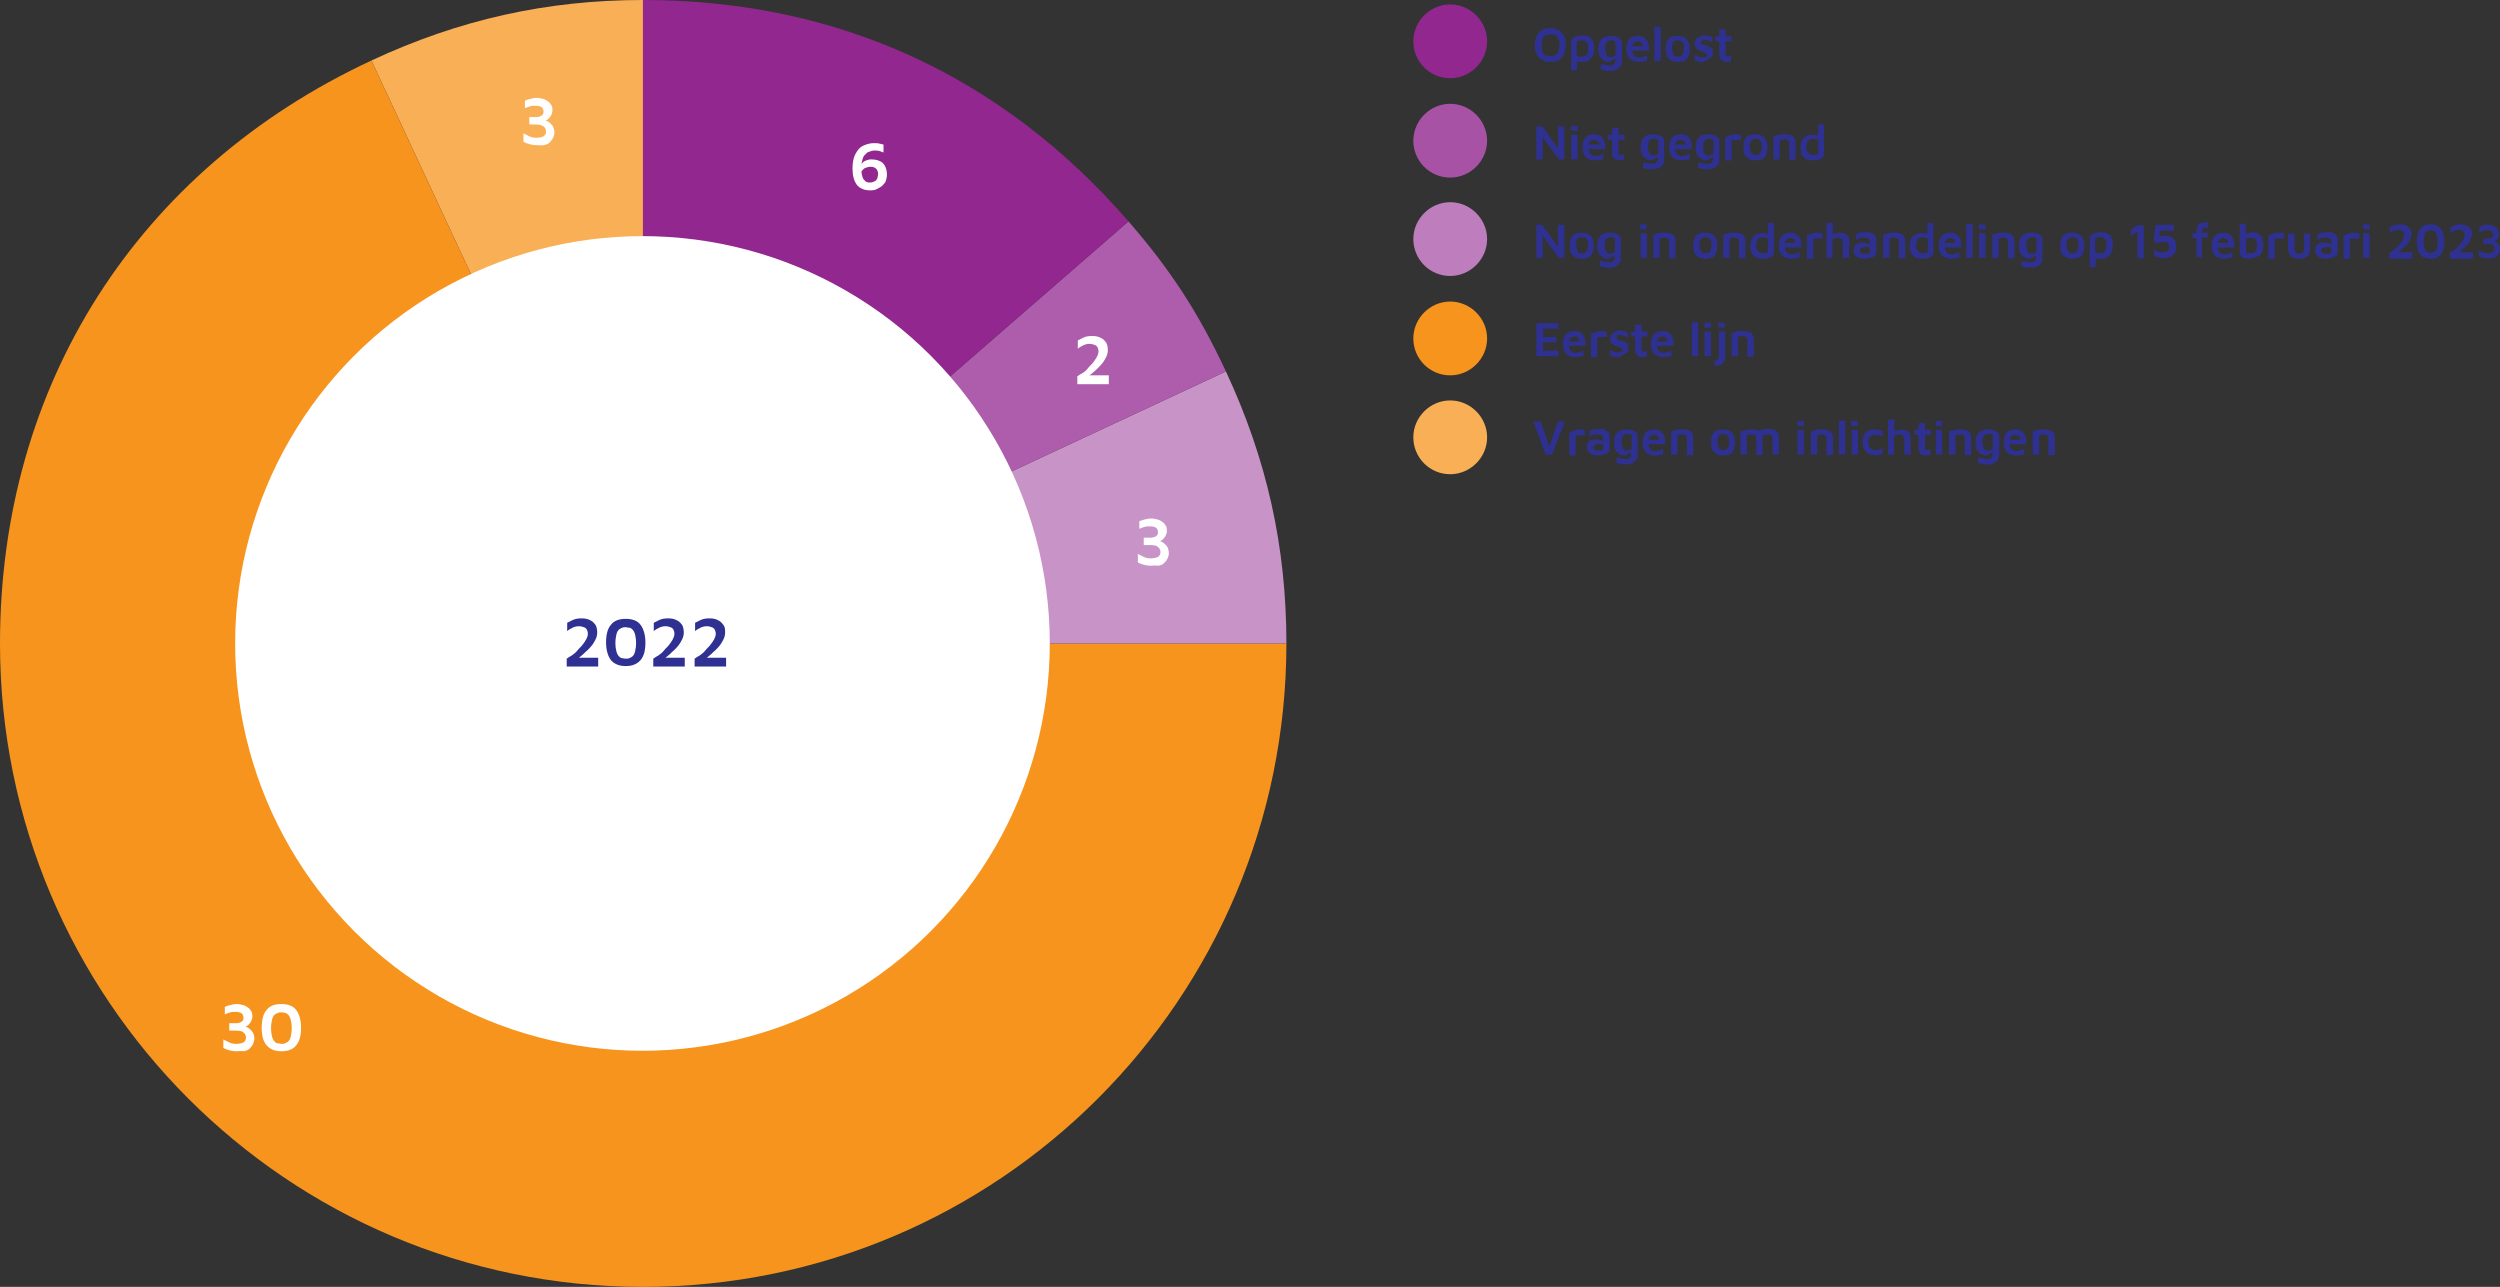 <?xml version="1.0" encoding="UTF-8"?><svg id="Calque_1" xmlns="http://www.w3.org/2000/svg" viewBox="0 0 508.2 261.6"><rect x="0" y="0" width="508.2" height="261.6" fill="#333333" stroke="none"/><defs><style>.cls-1{fill:#f9af55;}.cls-2{fill:#f7941d;}.cls-3{fill:#fff;}.cls-4{fill:#92278f;}.cls-5{fill:#a852a5;}.cls-6{fill:#be7dbc;}.cls-7{fill:#ad5dab;}.cls-8{fill:#c893c7;}.cls-9{fill:#2e3192;}</style></defs><path class="cls-1" d="m130.7,130.8L75.5,12.3C93.3,4,111.1,0,130.7,0v130.8Z"/><path class="cls-2" d="m130.7,130.8h130.8c0,72.2-58.5,130.8-130.8,130.8S0,203,0,130.8C0,78.3,27.9,34.5,75.5,12.3l55.2,118.5Z"/><path class="cls-8" d="m130.7,130.8l118.5-55.3c8.3,17.8,12.3,35.6,12.3,55.3h-130.8Z"/><path class="cls-7" d="m130.7,130.8l98.7-85.8c8.6,9.9,14.3,18.7,19.8,30.5l-118.5,55.3Z"/><path class="cls-4" d="m130.7,130.8V0c39.4,0,72.9,15.3,98.7,45l-98.7,85.8Z"/><circle class="cls-3" cx="130.6" cy="130.8" r="82.8"/><path class="cls-9" d="m115.2,135.3v-1.4c.3-.2.7-.5,1.1-.7.4-.3.8-.6,1.1-1s.7-.7,1-1.1c.3-.4.6-.8.8-1.2s.3-.7.3-1.1c0-.3-.1-.6-.2-.8-.1-.2-.3-.4-.6-.5s-.6-.2-1-.2c-.5,0-.9.1-1.3.3s-.8.4-1.1.7v-1.7c.4-.2.8-.4,1.2-.6.5-.2,1-.3,1.7-.3s1.3.1,1.8.4c.5.2.8.6,1.1,1,.2.4.3.9.3,1.5,0,.4-.1.9-.3,1.3-.2.4-.4.8-.7,1.2s-.6.7-1,1.1c-.4.3-.7.7-1.1,1-.4.3-.7.6-1,.8l-.4-.3h4.7v1.8h-6.4v-.2Z"/><path class="cls-9" d="m127.2,135.4c-1.3,0-2.3-.4-3-1.2-.6-.8-1-2-1-3.6s.3-2.8,1-3.6c.6-.8,1.6-1.2,3-1.2s2.4.4,3,1.2,1,2,1,3.6-.3,2.8-1,3.6c-.7.8-1.7,1.2-3,1.2Zm0-1.5c.2,0,.5,0,.7-.1s.5-.2.7-.4.4-.5.5-1c.1-.4.2-1,.2-1.7s-.1-1.3-.2-1.7c-.1-.4-.3-.8-.5-1s-.4-.4-.7-.4-.5-.1-.7-.1-.5,0-.7.1-.5.2-.7.4-.4.5-.5,1c-.1.4-.2,1-.2,1.7s.1,1.3.2,1.7c.1.4.3.8.5,1s.4.4.7.4c.2,0,.4.1.7.1Z"/><path class="cls-9" d="m132.8,135.3v-1.4c.3-.2.7-.5,1.1-.7.4-.3.8-.6,1.1-1s.7-.7,1-1.1c.3-.4.6-.8.8-1.2s.3-.7.3-1.1c0-.3-.1-.6-.2-.8-.1-.2-.3-.4-.6-.5s-.6-.2-1-.2c-.5,0-.9.1-1.3.3s-.8.4-1.1.7v-1.7c.4-.2.8-.4,1.2-.6.5-.2,1-.3,1.7-.3s1.3.1,1.8.4c.5.2.8.6,1.1,1,.2.4.3.9.3,1.5,0,.4-.1.9-.3,1.3-.2.4-.4.8-.7,1.2s-.6.7-1,1.1c-.4.3-.7.7-1.1,1-.4.3-.7.6-1,.8l-.4-.3h4.7v1.8h-6.4v-.2Z"/><path class="cls-9" d="m141.2,135.3v-1.4c.3-.2.7-.5,1.1-.7.4-.3.8-.6,1.1-1s.7-.7,1-1.1c.3-.4.6-.8.8-1.2s.3-.7.3-1.1c0-.3-.1-.6-.2-.8-.1-.2-.3-.4-.6-.5s-.6-.2-1-.2c-.5,0-.9.1-1.3.3-.4.2-.8.4-1.1.7v-1.7c.4-.2.8-.4,1.2-.6.5-.2,1-.3,1.7-.3s1.3.1,1.8.4c.5.2.8.6,1.1,1s.3.9.3,1.5c0,.4-.1.9-.3,1.3-.2.4-.4.8-.7,1.2s-.6.7-1,1.1c-.4.3-.7.7-1.1,1s-.7.6-1,.8l-.4-.3h4.7v1.8h-6.4v-.2Z"/><path class="cls-3" d="m176.9,38.7c-1.2,0-2.1-.4-2.7-1.1-.6-.8-.9-1.9-.9-3.3,0-.9.1-1.7.3-2.3s.5-1.1.8-1.5.7-.7,1.1-.9.8-.3,1.2-.4c.4-.1.7-.1,1-.1.4,0,.8,0,1.1.1s.6.1.8.2v1.6c-.3-.1-.5-.2-.8-.3s-.6-.1-.9-.1-.5,0-.8.1-.5.2-.8.3c-.2.2-.4.4-.6.6s-.3.6-.4.9c-.1.4-.2.8-.2,1.3,0,.7,0,1.3.1,1.7s.2.8.4,1,.3.4.6.5c.2.1.4.1.7.1s.6-.1.8-.2.4-.2.5-.4.2-.3.2-.5.1-.4.1-.5c0-.5-.1-.9-.4-1.2-.3-.3-.7-.4-1.2-.4-.3,0-.6.1-.9.2s-.5.3-.6.4c-.2.2-.3.4-.4.6l-.4-1c.1-.1.1-.3.3-.5s.3-.4.5-.6c.2-.2.5-.3.7-.4.3-.1.6-.2,1-.2,1.1,0,1.9.3,2.4.8s.8,1.3.8,2.3c0,.4-.1.8-.2,1.2-.1.4-.4.7-.7,1s-.7.5-1.1.7c-.3.2-.8.3-1.4.3Z"/><path class="cls-3" d="m233.9,115c-.5,0-1-.1-1.4-.2s-.9-.3-1.2-.5v-1.7l1.2.6c.4.2.9.3,1.4.3.6,0,1.1-.1,1.5-.3.3-.2.5-.5.5-1,0-.4-.2-.8-.5-1-.3-.3-.8-.4-1.6-.4h-1.3v-1.5h1.3c.5,0,.9-.1,1.2-.3s.4-.5.4-.8-.1-.5-.2-.7c-.1-.2-.3-.3-.6-.4s-.6-.1-.9-.1-.7,0-1,.1-.7.2-1.1.4v-1.5c.3-.2.7-.3,1.1-.4.4-.1.8-.2,1.3-.2s.9.1,1.3.2c.4.1.7.3,1,.5s.5.5.7.8.2.7.2,1.1c0,.3-.1.5-.2.8-.1.2-.2.4-.4.6-.1.2-.3.3-.4.4s-.3.1-.4.2c.1,0,.3.1.5.2s.4.3.6.5c.2.2.4.4.5.7.1.3.2.6.2,1s-.1.8-.3,1.2-.4.6-.7.9-.7.4-1.1.5c-.6-.1-1,0-1.6,0Z"/><path class="cls-3" d="m219,77.9v-1.4c.3-.2.7-.5,1.1-.7s.8-.6,1.1-1,.7-.7,1-1.1.6-.8.8-1.2.3-.7.3-1.1c0-.3-.1-.6-.2-.8-.1-.2-.3-.4-.6-.5s-.6-.2-1-.2c-.5,0-.9.1-1.3.3s-.8.4-1.1.7v-1.7l1.2-.6c.4-.2,1-.3,1.7-.3s1.3.1,1.8.4c.5.2.8.6,1.1,1,.2.4.3.9.3,1.5,0,.4-.1.9-.3,1.3s-.4.8-.7,1.2c-.3.4-.6.7-1,1.1s-.7.7-1.1,1c-.4.3-.7.6-1,.8l-.4-.3h4.7v1.8h-6.4v-.2Z"/><path class="cls-3" d="m48,213.7c-.5,0-1-.1-1.4-.2-.4-.1-.9-.3-1.2-.5v-1.7c.4.2.8.4,1.2.6.4.2.9.3,1.4.3.6,0,1.1-.1,1.5-.3.3-.2.5-.5.5-1,0-.4-.2-.8-.5-1-.3-.3-.8-.4-1.6-.4h-1.3v-1.5h1.3c.5,0,.9-.1,1.2-.3s.4-.5.4-.8-.1-.5-.2-.7-.3-.3-.6-.4-.6-.1-.9-.1-.7,0-1,.1-.7.2-1.1.4v-1.5c.3-.2.7-.3,1.1-.4.4-.1.8-.2,1.3-.2s.9.1,1.3.2c.4.1.7.3,1,.5s.5.5.7.8.2.7.2,1.1c0,.3-.1.5-.2.8-.1.2-.2.4-.4.6-.1.2-.3.3-.4.4s-.3.1-.4.2c.1,0,.3.1.5.2.2.1.4.3.6.5s.4.4.5.7.2.6.2,1-.1.8-.3,1.2-.4.6-.7.9-.7.4-1.1.5c-.6-.1-1,0-1.6,0Z"/><path class="cls-3" d="m57.2,213.7c-1.3,0-2.3-.4-3-1.2s-1-2-1-3.6.3-2.8,1-3.6c.6-.8,1.6-1.2,3-1.2s2.4.4,3,1.2,1,2,1,3.6-.3,2.8-1,3.6c-.6.8-1.6,1.2-3,1.2Zm0-1.5c.2,0,.5,0,.7-.1s.5-.2.7-.4.4-.5.5-1c.1-.4.2-1,.2-1.7s-.1-1.3-.2-1.7-.3-.8-.5-1-.4-.4-.7-.4c-.2-.1-.5-.1-.7-.1s-.5,0-.7.1-.5.2-.7.4-.4.5-.5,1c-.1.4-.2,1-.2,1.7s.1,1.3.2,1.7.3.8.5,1,.4.4.7.4c.2,0,.5.1.7.1Z"/><path class="cls-3" d="m109,29.5c-.5,0-1-.1-1.4-.2-.4-.1-.9-.3-1.2-.5v-1.7c.4.2.8.4,1.2.6s.9.3,1.4.3c.6,0,1.1-.1,1.5-.3.3-.2.5-.5.5-1,0-.4-.2-.8-.5-1s-.8-.4-1.6-.4h-1.3v-1.5h1.3c.5,0,.9-.1,1.2-.3s.4-.5.4-.8-.1-.5-.2-.7c-.1-.2-.3-.3-.6-.4s-.6-.1-.9-.1-.7,0-1,.1-.7.2-1.1.4v-1.5c.3-.2.7-.3,1.1-.4s.8-.2,1.3-.2.9.1,1.3.2.7.3,1,.5.5.5.7.8.2.7.2,1.1c0,.3-.1.5-.2.8-.1.2-.2.4-.4.6-.1.2-.3.3-.4.4s-.3.1-.4.2c.1,0,.3.1.5.2s.4.3.6.5c.2.2.4.4.5.7.1.3.2.6.2,1s-.1.8-.3,1.2c-.2.3-.4.6-.7.9s-.7.4-1.1.5-1.1,0-1.6,0Z"/><path class="cls-9" d="m315.2,12.6c-.7,0-1.2-.1-1.7-.4-.5-.2-.8-.6-1.1-1.1-.3-.5-.4-1.2-.4-1.9,0-1.1.3-2,.8-2.6.6-.6,1.3-.9,2.3-.9.7,0,1.2.1,1.7.4.5.3.8.6,1.1,1.1.3.5.4,1.2.4,1.9,0,1.1-.3,2-.8,2.6-.5.6-1.3.9-2.3.9Zm0-1.2c.4,0,.7-.1,1-.2.3-.2.5-.4.6-.7s.2-.8.2-1.3-.1-1-.2-1.3-.3-.6-.6-.7c-.3-.2-.6-.2-1-.2s-.7.1-1,.2-.5.4-.6.7-.2.8-.2,1.3.1,1,.2,1.4c.1.3.3.6.6.7.3,0,.6.1,1,.1Z"/><path class="cls-9" d="m321.9,12.6h-.5c-.2,0-.4-.1-.6-.1-.2-.1-.4-.2-.5-.3l.3-.4v2.5h-1.2v-5.9c0-.2.1-.4.2-.5s.3-.3.5-.4.5-.2.7-.2c.3,0,.6-.1.8-.1.5,0,.9.1,1.3.2.4.2.7.5.9.9s.3.9.3,1.6c0,.5-.1,1-.3,1.4-.2.4-.4.7-.8.9-.2.3-.6.4-1.1.4Zm-.3-1.1c.3,0,.5-.1.7-.2s.3-.3.4-.5.1-.5.1-.9c0-.3,0-.6-.1-.9-.1-.2-.2-.4-.4-.6-.2-.1-.4-.2-.8-.2-.3,0-.6,0-.7.1-.2.1-.3.2-.3.3v2.7c.1.1.3.1.5.2h.6Z"/><path class="cls-9" d="m327.2,12.6c-.5,0-.9-.1-1.2-.3-.3-.2-.6-.5-.8-.8-.2-.4-.3-.8-.3-1.4s.1-1,.2-1.4.3-.6.6-.9c.2-.2.5-.3.9-.4.3-.1.7-.1,1.1-.1s.7.1,1,.2c.3.1.5.2.7.4s.3.4.3.7v3.9c0,.3,0,.6-.2.8-.1.2-.3.5-.5.6-.2.2-.5.3-.8.4s-.7.1-1.1.1-.7,0-1-.1-.5-.1-.7-.2v-1.1c.1,0,.2.1.4.1s.4.1.6.1.4.1.7.1c.4,0,.6,0,.8-.1.2-.1.3-.2.4-.4.1-.2.1-.3.1-.5v-.8l.3.2c-.1.1-.3.2-.4.3-.2.1-.3.2-.5.2s-.4.4-.6.4Zm.2-1c.2,0,.4,0,.5-.1s.3-.1.5-.2v-2.5c0-.2,0-.3-.1-.4s-.2-.1-.3-.2h-.4c-.4,0-.6.1-.8.2-.2.1-.3.4-.4.6-.1.3-.1.5-.1.9,0,.5.1.9.3,1.2.1.4.4.5.8.5Z"/><path class="cls-9" d="m333.1,12.6c-.5,0-.9-.1-1.3-.3s-.7-.5-.9-.9c-.2-.4-.3-.9-.3-1.4,0-.9.2-1.6.6-2,.4-.5,1-.7,1.8-.7.6,0,1,.1,1.3.4.3.2.6.6.7,1,.2.4.2,1,.2,1.6h-3.9l-.1-.9h3l-.2.4c0-.5-.1-.9-.3-1.1s-.4-.3-.8-.3c-.2,0-.4.1-.6.2-.2.1-.3.3-.4.5s-.1.6-.1,1c0,.5.1.9.4,1.2.2.3.6.4,1.1.4.2,0,.4,0,.6-.1.2,0,.4-.1.5-.2.2-.1.3-.1.4-.2v1.1c-.2.1-.5.2-.8.2-.1,0-.5.1-.9.1Z"/><path class="cls-9" d="m337.6,12.4h-1.3v-6.9h1.3v6.9Z"/><path class="cls-9" d="m341.1,12.6c-.8,0-1.4-.2-1.9-.7-.4-.5-.6-1.1-.6-2s.2-1.6.6-2,1-.6,1.8-.6c.6,0,1,.1,1.4.3s.7.5.8.9c.2.4.3.9.3,1.5,0,.9-.2,1.5-.6,2-.4.4-1,.6-1.8.6Zm0-1.1c.3,0,.5-.1.7-.2s.3-.3.4-.6c.1-.2.1-.5.1-.9s0-.7-.1-.9-.2-.4-.4-.5c-.2-.1-.4-.2-.7-.2s-.5.1-.7.2c-.2.1-.3.3-.4.5s-.1.5-.1.9c0,.5.1.9.3,1.2.1.4.5.5.9.5Z"/><path class="cls-9" d="m346.1,12.6c-.4,0-.7,0-.9-.1-.3-.1-.5-.2-.7-.3v-1.1c.2.1.3.2.5.3s.4.2.6.2c.2.1.4.1.6.1.3,0,.5-.1.6-.2.1-.1.2-.2.2-.4,0-.1,0-.2-.2-.3-.1-.1-.2-.1-.4-.2-.2-.1-.3-.1-.5-.2-.2,0-.3-.1-.5-.2-.2-.1-.3-.2-.5-.3-.1-.1-.3-.3-.3-.4-.1-.2-.1-.4-.1-.6,0-.3.1-.6.2-.8s.3-.4.5-.5.4-.2.6-.3.5-.1.7-.1c.4,0,.7.1.9.1.2.1.5.2.7.3v1c-.2-.1-.5-.2-.7-.3s-.5-.2-.8-.2-.5,0-.6.1-.2.2-.2.4c0,.1,0,.3.1.3.1.1.2.2.3.2s.3.1.5.1.3.1.5.2c.2.1.3.1.5.2.2.1.3.2.4.4s.1.4.1.7c0,.4-.1.7-.3.9-.2.2-.5.4-.8.5-.4.4-.7.5-1,.5Z"/><path class="cls-9" d="m351.1,12.6c-.5,0-.9-.1-1.2-.4-.3-.3-.4-.6-.4-1.1v-2.7h-.8v-1h.8v-1.4h1.3v1.4h1.2v1h-1.2v2.5c0,.2,0,.4.1.5s.2.1.4.1c.1,0,.2,0,.3-.1.1,0,.2-.1.3-.1v1.1c-.1.1-.3.1-.4.1-.1.1-.3.1-.4.1Z"/><path class="cls-9" d="m312.3,32.4v-6.7h1.2l3.6,5-.4.8v-5.8h1.3v6.7h-1.1l-3.7-5,.4-.6v5.6h-1.3Z"/><path class="cls-9" d="m319.4,26.6v-1h1.3v1h-1.3Zm0,5.8v-5h1.3v5h-1.3Z"/><path class="cls-9" d="m324.2,32.6c-.5,0-.9-.1-1.3-.3s-.7-.5-.9-.9c-.2-.4-.3-.9-.3-1.4,0-.9.2-1.6.6-2,.4-.5,1-.7,1.8-.7.6,0,1,.1,1.3.4.3.2.6.6.7,1,.2.4.2,1,.2,1.6h-3.9l-.1-.9h3l-.2.4c0-.5-.1-.9-.3-1.1s-.4-.3-.8-.3c-.2,0-.4.1-.6.2-.2.1-.3.3-.4.5s-.1.6-.1,1c0,.5.1.9.4,1.2.2.3.6.4,1.1.4.2,0,.4,0,.6-.1.2,0,.4-.1.5-.2.2-.1.3-.1.4-.2v1.1c-.2.1-.5.2-.8.2-.2,0-.6.1-.9.1Z"/><path class="cls-9" d="m329.3,32.6c-.5,0-.9-.1-1.2-.4-.3-.3-.4-.6-.4-1.1v-2.7h-.8v-1h.8v-1.4h1.3v1.4h1.2v1h-1.2v2.5c0,.2,0,.4.1.5s.2.1.4.1c.1,0,.2,0,.3-.1.1,0,.2-.1.3-.1v1.1c-.1.1-.3.1-.4.1-.1.1-.3.1-.4.1Z"/><path class="cls-9" d="m335.8,32.6c-.5,0-.9-.1-1.2-.3s-.6-.5-.8-.8c-.2-.4-.3-.8-.3-1.4s.1-1,.2-1.4c.1-.4.3-.6.6-.9.2-.2.5-.3.9-.4.3-.1.7-.1,1.1-.1s.7.1,1,.2.5.2.7.4c.2.2.3.4.3.7v3.9c0,.3,0,.6-.2.8-.1.2-.3.5-.5.6-.2.2-.5.3-.8.4s-.7.1-1.1.1-.7,0-1-.1-.5-.1-.7-.2v-1.1c.1,0,.2.1.4.1s.4.1.6.1.4.1.7.1c.4,0,.6,0,.8-.1.2-.1.3-.2.4-.4s.1-.3.1-.5v-.8l.3.2c-.1.1-.3.2-.4.3s-.3.2-.5.2-.3.4-.6.4Zm.3-1c.2,0,.4,0,.5-.1s.3-.1.5-.2v-2.5c0-.2,0-.3-.1-.4s-.2-.1-.3-.2h-.4c-.4,0-.6.1-.8.2-.2.1-.3.4-.4.6-.1.3-.1.5-.1.9,0,.5.1.9.3,1.2.1.4.4.5.8.5Z"/><path class="cls-9" d="m341.8,32.6c-.5,0-.9-.1-1.3-.3s-.7-.5-.9-.9c-.2-.4-.3-.9-.3-1.4,0-.9.2-1.6.6-2,.4-.5,1-.7,1.8-.7.6,0,1,.1,1.3.4.3.2.6.6.7,1,.2.4.2,1,.2,1.6h-3.9l-.1-.9h3l-.2.4c0-.5-.1-.9-.3-1.1s-.4-.3-.8-.3c-.2,0-.4.1-.6.2-.2.1-.3.3-.4.5s-.1.6-.1,1c0,.5.1.9.4,1.2.2.3.6.4,1.1.4.2,0,.4,0,.6-.1.2,0,.4-.1.5-.2.2-.1.3-.1.4-.2v1.1c-.2.1-.5.2-.8.2-.2,0-.5.1-.9.1Z"/><path class="cls-9" d="m347,32.6c-.5,0-.9-.1-1.2-.3s-.6-.5-.8-.8c-.2-.4-.3-.8-.3-1.4s.1-1,.2-1.4c.1-.4.3-.6.6-.9.2-.2.5-.3.9-.4.3-.1.7-.1,1.1-.1s.7.1,1,.2.5.2.7.4c.2.2.3.4.3.7v3.9c0,.3,0,.6-.2.8-.1.2-.3.5-.5.6-.2.2-.5.3-.8.4s-.7.1-1.1.1-.7,0-1-.1-.5-.1-.7-.2v-1.1c.1,0,.2.1.4.1s.4.1.6.1.4.1.7.1c.4,0,.6,0,.8-.1.2-.1.3-.2.4-.4s.1-.3.1-.5v-.8l.3.2c-.1.1-.3.2-.4.3s-.3.2-.5.2-.4.4-.6.4Zm.3-1c.2,0,.4,0,.5-.1s.3-.1.5-.2v-2.5c0-.2,0-.3-.1-.4s-.2-.1-.3-.2h-.4c-.4,0-.6.1-.8.2-.2.1-.3.4-.4.6-.1.3-.1.5-.1.9,0,.5.1.9.3,1.2.1.4.4.5.8.5Z"/><path class="cls-9" d="m350.7,32.4v-4.5c.1-.1.3-.1.5-.2s.5-.2.8-.3c.3-.1.6-.1,1-.1.2,0,.4,0,.6.1.1,0,.3.1.3.1v1h-1.5c-.2,0-.3,0-.4.1v4h-1.3v-.2Z"/><path class="cls-9" d="m356.9,32.6c-.8,0-1.4-.2-1.9-.7s-.6-1.1-.6-2,.2-1.6.6-2,1-.6,1.8-.6c.6,0,1,.1,1.4.3.4.2.7.5.8.9.2.4.3.9.3,1.5,0,.9-.2,1.5-.6,2-.3.4-.9.6-1.8.6Zm0-1.1c.3,0,.5-.1.7-.2s.3-.3.4-.6c.1-.2.1-.5.1-.9s0-.7-.1-.9-.2-.4-.4-.5c-.2-.1-.4-.2-.7-.2s-.5.1-.7.2c-.2.1-.3.3-.4.5s-.1.5-.1.9c0,.5.1.9.3,1.2.2.4.5.5.9.5Z"/><path class="cls-9" d="m360.4,27.8c.1-.1.3-.1.5-.2s.4-.1.6-.2c.2,0,.5-.1.7-.1h.7c.5,0,.9.1,1.2.2.3.1.5.3.7.6.2.3.2.6.2,1v3.4h-1.3v-3.6c0-.2-.1-.2-.2-.3s-.2-.2-.3-.2c-.1-.1-.3-.1-.5-.1s-.3,0-.5.1c-.2,0-.3.1-.4.1v3.9h-1.3v-4.6h-.1Z"/><path class="cls-9" d="m368.6,32.6c-.3,0-.7,0-1-.1s-.6-.2-.8-.4c-.2-.2-.4-.5-.6-.8-.1-.4-.2-.8-.2-1.3,0-.8.2-1.4.6-1.9.4-.5,1-.7,1.8-.7h.4c.2,0,.4.1.6.1.2.1.4.2.5.3l-.3.4v-2.9h1.2v6c0,.2-.1.4-.2.6s-.3.3-.5.4c-.2.1-.5.2-.7.2s-.5.1-.8.1Zm0-1.1c.3,0,.5,0,.7-.1s.3-.2.3-.3v-2.6c-.1-.1-.3-.1-.5-.2s-.3-.1-.5-.1c-.3,0-.6.1-.8.2-.2.1-.3.3-.4.5s-.2.5-.2.9c0,.3,0,.6.1.8s.2.4.4.6c.3.2.6.3.9.3Z"/><path class="cls-9" d="m312.3,52.4v-6.7h1.2l3.6,5-.4.8v-5.8h1.3v6.7h-1.1l-3.7-5,.4-.6v5.6h-1.3Z"/><path class="cls-9" d="m321.6,52.6c-.8,0-1.4-.2-1.9-.7s-.6-1.1-.6-2,.2-1.6.6-2,1-.6,1.8-.6c.6,0,1,.1,1.4.3s.7.5.8.9c.2.4.3.9.3,1.5,0,.9-.2,1.5-.6,2-.4.4-1,.6-1.8.6Zm0-1.1c.3,0,.5-.1.7-.2s.3-.3.4-.6c.1-.2.1-.5.1-.9s0-.7-.1-.9-.2-.4-.4-.5c-.2-.1-.4-.2-.7-.2s-.5.1-.7.2c-.2.1-.3.3-.4.5s-.1.5-.1.9c0,.5.1.9.3,1.2.1.4.4.5.9.5Z"/><path class="cls-9" d="m327,52.6c-.5,0-.9-.1-1.2-.3s-.6-.5-.8-.8c-.2-.4-.3-.8-.3-1.4s.1-1,.2-1.4.3-.6.6-.9c.2-.2.5-.3.9-.4.3-.1.7-.1,1.1-.1s.7.1,1,.2c.3.1.5.2.7.4s.3.4.3.7v3.9c0,.3,0,.6-.2.8-.1.2-.3.5-.5.6-.2.2-.5.3-.8.4s-.7.1-1.1.1-.7,0-1-.1-.5-.1-.7-.2v-1.1c.1,0,.2.1.4.1s.4.1.6.1.4.1.7.1c.4,0,.6,0,.8-.1.2-.1.3-.2.4-.4s.1-.3.1-.5v-.8l.3.2c-.1.1-.3.2-.4.3s-.3.2-.5.2-.4.4-.6.4Zm.3-1c.2,0,.4,0,.5-.1s.3-.1.5-.2v-2.5c0-.2,0-.3-.1-.4s-.2-.1-.3-.2h-.4c-.4,0-.6.1-.8.2-.2.1-.3.4-.4.6-.1.3-.1.5-.1.9,0,.5.1.9.3,1.2.1.4.4.5.8.5Z"/><path class="cls-9" d="m333.4,46.6v-1h1.3v1h-1.3Zm.1,5.8v-5h1.3v5h-1.3Z"/><path class="cls-9" d="m336,47.8c.1-.1.3-.1.5-.2.2-.1.4-.1.6-.2.2,0,.5-.1.7-.1h.7c.5,0,.9.1,1.2.2.3.1.5.3.7.6s.2.6.2,1v3.4h-1.3v-3.6c0-.2-.1-.2-.2-.3s-.2-.2-.3-.2c-.1-.1-.3-.1-.5-.1s-.3,0-.5.1c-.2,0-.3.1-.4.1v3.9h-1.3v-4.6h-.1Z"/><path class="cls-9" d="m346.7,52.6c-.8,0-1.4-.2-1.9-.7s-.6-1.1-.6-2,.2-1.6.6-2,1-.6,1.8-.6c.6,0,1,.1,1.4.3s.7.5.8.9c.2.4.3.9.3,1.5,0,.9-.2,1.5-.6,2-.3.4-1,.6-1.8.6Zm0-1.1c.3,0,.5-.1.7-.2s.3-.3.4-.6c.1-.2.1-.5.1-.9s0-.7-.1-.9-.2-.4-.4-.5c-.2-.1-.4-.2-.7-.2s-.5.1-.7.2c-.2.1-.3.3-.4.5s-.1.5-.1.9c0,.5.1.9.3,1.2.2.4.5.5.9.5Z"/><path class="cls-9" d="m350.2,47.8c.1-.1.3-.1.5-.2.2-.1.4-.1.6-.2.2,0,.5-.1.7-.1h.7c.5,0,.9.1,1.2.2.3.1.5.3.7.6s.2.6.2,1v3.4h-1.3v-3.6c0-.2-.1-.2-.2-.3s-.2-.2-.3-.2c-.1-.1-.3-.1-.5-.1s-.3,0-.5.1c-.2,0-.3.1-.4.1v3.9h-1.3v-4.6h-.1Z"/><path class="cls-9" d="m358.4,52.6c-.3,0-.7,0-1-.1s-.6-.2-.8-.4c-.2-.2-.4-.5-.6-.8-.1-.4-.2-.8-.2-1.3,0-.8.2-1.4.6-1.9s1-.7,1.8-.7h.4c.2,0,.4.1.6.1.2.1.4.2.5.3l-.3.4v-2.9h1.2v6c0,.2-.1.4-.2.6s-.3.3-.5.4c-.2.1-.5.2-.7.2s-.6.1-.8.1Zm0-1.1c.3,0,.5,0,.7-.1s.3-.2.3-.3v-2.6c-.1-.1-.3-.1-.5-.2s-.3-.1-.5-.1c-.3,0-.6.1-.8.2-.2.1-.3.3-.4.5s-.2.5-.2.9c0,.3,0,.6.1.8s.2.4.4.6c.3.2.6.3.9.3Z"/><path class="cls-9" d="m364.1,52.6c-.5,0-.9-.1-1.3-.3s-.7-.5-.9-.9c-.2-.4-.3-.9-.3-1.4,0-.9.2-1.6.6-2,.4-.5,1-.7,1.8-.7.6,0,1,.1,1.3.4.3.2.6.6.7,1,.2.4.2,1,.2,1.6h-3.9l-.1-.9h3l-.2.4c0-.5-.1-.9-.3-1.1s-.4-.3-.8-.3c-.2,0-.4.1-.6.2-.2.1-.3.3-.4.5s-.1.6-.1,1c0,.5.1.9.4,1.2.2.3.6.4,1.1.4.2,0,.4,0,.6-.1.2,0,.4-.1.5-.2.2-.1.3-.1.4-.2v1.1c-.2.1-.5.2-.8.2-.2,0-.5.1-.9.1Z"/><path class="cls-9" d="m367.3,52.4v-4.5c.1-.1.3-.1.5-.2.2-.1.5-.2.8-.3s.6-.1,1-.1c.2,0,.4,0,.6.1.1,0,.3.1.3.1v1h-1.5c-.2,0-.3,0-.4.1v4h-1.3v-.2Z"/><path class="cls-9" d="m371.3,52.4v-7.1h1.3v3l-.5-.3c.3-.2.6-.4.9-.5s.7-.2,1-.2c.4,0,.7.1,1,.2.3.1.5.3.7.6s.2.7.2,1.1v3.2h-1.3v-3c0-.4-.1-.7-.3-.8-.2-.2-.4-.3-.8-.3-.2,0-.4,0-.5.1-.2.1-.3.1-.5.2v3.8h-1.2Z"/><path class="cls-9" d="m379,52.6c-.3,0-.5,0-.8-.1s-.5-.1-.7-.3c-.2-.1-.4-.3-.5-.5s-.2-.5-.2-.8.1-.6.2-.9c.1-.2.3-.4.6-.5.3-.1.6-.2,1-.2.2,0,.5,0,.7.1.2,0,.4.1.6.2.2.1.3.2.4.2l.1.7c-.1-.1-.3-.2-.5-.2s-.5-.1-.7-.1c-.4,0-.6.1-.8.2-.2.1-.3.3-.3.5s0,.3.1.4c.1.1.2.2.4.2.1.1.3.1.5.1.4,0,.6,0,.8-.1s.2-.2.2-.3v-2c0-.3-.1-.6-.3-.7-.2-.2-.5-.2-.9-.2-.3,0-.6,0-.9.1s-.5.2-.7.4v-1.2c.2-.1.5-.2.8-.3.4-.1.7-.1,1.2-.1h.6c.2,0,.4.1.6.2s.3.2.5.3c.1.1.3.3.3.5.1.2.1.4.1.7v2.4c0,.3-.1.6-.3.7-.2.2-.5.3-.8.4-.4.1-.8.2-1.3.2Z"/><path class="cls-9" d="m382.7,47.8c.1-.1.3-.1.5-.2.2-.1.4-.1.6-.2.2,0,.5-.1.7-.1h.7c.5,0,.9.1,1.2.2.3.1.5.3.7.6s.2.6.2,1v3.4h-1.3v-3.6c0-.2-.1-.2-.2-.3s-.2-.2-.3-.2c-.1-.1-.3-.1-.5-.1s-.3,0-.5.1c-.2,0-.3.1-.4.1v3.9h-1.3v-4.6h-.1Z"/><path class="cls-9" d="m390.8,52.6c-.3,0-.7,0-1-.1s-.6-.2-.8-.4c-.2-.2-.4-.5-.6-.8-.1-.4-.2-.8-.2-1.3,0-.8.2-1.4.6-1.9s1-.7,1.8-.7h.4c.2,0,.4.1.6.1.2.1.4.2.5.3l-.3.4v-2.9h1.2v6c0,.2-.1.4-.2.6s-.3.3-.5.4c-.2.1-.5.2-.7.2s-.5.1-.8.1Zm.1-1.1c.3,0,.5,0,.7-.1s.3-.2.3-.3v-2.6c-.1-.1-.3-.1-.5-.2s-.3-.1-.5-.1c-.3,0-.6.1-.8.2-.2.1-.3.3-.4.5s-.2.5-.2.9c0,.3,0,.6.1.8s.2.4.4.6c.3.2.5.3.9.3Z"/><path class="cls-9" d="m396.6,52.6c-.5,0-.9-.1-1.3-.3s-.7-.5-.9-.9c-.2-.4-.3-.9-.3-1.4,0-.9.2-1.6.6-2,.4-.5,1-.7,1.8-.7.6,0,1,.1,1.3.4.3.2.6.6.7,1,.2.4.2,1,.2,1.6h-3.9l-.1-.9h3l-.2.4c0-.5-.1-.9-.3-1.1s-.4-.3-.8-.3c-.2,0-.4.1-.6.2-.2.1-.3.3-.4.5s-.1.6-.1,1c0,.5.1.9.4,1.2.2.3.6.4,1.1.4.2,0,.4,0,.6-.1.2,0,.4-.1.5-.2.2-.1.3-.1.4-.2v1.1c-.2.1-.5.2-.8.2-.2,0-.6.1-.9.1Z"/><path class="cls-9" d="m401,52.4h-1.3v-6.9h1.3v6.9Z"/><path class="cls-9" d="m402.3,46.6v-1h1.3v1h-1.3Zm0,5.8v-5h1.3v5h-1.3Z"/><path class="cls-9" d="m404.9,47.8c.1-.1.3-.1.5-.2.2-.1.4-.1.6-.2.2,0,.5-.1.7-.1h.7c.5,0,.9.1,1.2.2.3.1.5.3.7.6s.2.6.2,1v3.4h-1.3v-3.6c0-.2-.1-.2-.2-.3s-.2-.2-.3-.2c-.1-.1-.3-.1-.5-.1s-.3,0-.5.1c-.2,0-.3.1-.4.1v3.9h-1.3v-4.6h-.1Z"/><path class="cls-9" d="m412.7,52.6c-.5,0-.9-.1-1.2-.3s-.6-.5-.8-.8c-.2-.4-.3-.8-.3-1.4s.1-1,.2-1.4.3-.6.6-.9c.2-.2.5-.3.9-.4.3-.1.7-.1,1.1-.1s.7.1,1,.2c.3.1.5.2.7.4s.3.4.3.7v3.9c0,.3,0,.6-.2.8-.1.2-.3.5-.5.6-.2.2-.5.3-.8.4s-.7.1-1.1.1-.7,0-1-.1-.5-.1-.7-.2v-1.1c.1,0,.2.1.4.1s.4.1.6.1.4.1.7.1c.4,0,.6,0,.8-.1.2-.1.3-.2.4-.4s.1-.3.1-.5v-.8l.3.2c-.1.1-.3.2-.4.3s-.3.2-.5.2-.4.4-.6.4Zm.3-1c.2,0,.4,0,.5-.1s.3-.1.5-.2v-2.5c0-.2,0-.3-.1-.4s-.2-.1-.3-.2h-.4c-.4,0-.6.1-.8.2-.2.1-.3.4-.4.6-.1.3-.1.5-.1.9,0,.5.1.9.3,1.2,0,.4.4.5.8.5Z"/><path class="cls-9" d="m421.3,52.6c-.8,0-1.4-.2-1.9-.7s-.6-1.1-.6-2,.2-1.6.6-2,1-.6,1.8-.6c.6,0,1,.1,1.4.3s.7.5.8.9c.2.4.3.9.3,1.5,0,.9-.2,1.5-.6,2-.4.4-1,.6-1.8.6Zm0-1.1c.3,0,.5-.1.7-.2s.3-.3.4-.6c.1-.2.1-.5.1-.9s0-.7-.1-.9-.2-.4-.4-.5c-.2-.1-.4-.2-.7-.2s-.5.1-.7.2c-.2.1-.3.3-.4.5s-.1.5-.1.9c0,.5.1.9.3,1.2.2.4.5.5.9.5Z"/><path class="cls-9" d="m427.3,52.6h-.5c-.2,0-.4-.1-.6-.1-.2-.1-.4-.2-.5-.3l.3-.4v2.5h-1.2v-5.9c0-.2.1-.4.2-.5s.3-.3.5-.4.5-.2.7-.2c.3,0,.6-.1.8-.1.5,0,.9.1,1.3.2.4.2.7.5.9.9s.3.9.3,1.6c0,.5-.1,1-.3,1.4-.2.4-.4.7-.8.9-.2.3-.6.4-1.1.4Zm-.3-1.1c.3,0,.5-.1.7-.2s.3-.3.4-.5.1-.5.1-.9c0-.3,0-.6-.1-.9-.1-.2-.2-.4-.4-.6-.2-.1-.4-.2-.8-.2-.3,0-.6,0-.7.1-.2.1-.3.2-.3.3v2.7c.1.1.3.1.5.2h.6Z"/><path class="cls-9" d="m434.5,52.4v-5.3l-1.3.8v-1.3l1.4-.8h1.2v6.7h-1.3v-.1Z"/><path class="cls-9" d="m439.9,52.5c-.4,0-.8-.1-1.2-.2-.3-.1-.6-.2-.8-.3v-1.3c.1.1.2.2.4.3s.4.2.6.2c.2.1.5.1.8.1.2,0,.5,0,.6-.1.2-.1.3-.1.4-.2.1-.1.2-.2.2-.3s.1-.3.1-.4c0-.3-.1-.5-.2-.7s-.3-.3-.4-.3-.4-.1-.6-.1-.5,0-.7.1-.3.1-.5.1c-.1.1-.2.1-.2.1l-.6-.7.4-3.1h3.7v1.2h-2.8l-.2,1.9-1-.2c.3-.2.6-.4,1-.5s.8-.2,1.3-.2c.3,0,.6,0,.8.1.3.1.5.2.7.4s.4.4.5.7.2.6.2,1c0,.5-.1.8-.2,1.1s-.3.5-.6.7c-.2.2-.5.3-.8.4-.3.2-.6.2-.9.2Z"/><path class="cls-9" d="m446.5,52.4v-4h-.8v-1h.8v-.2c0-.3,0-.6.1-.9s.2-.4.3-.6c.1-.2.3-.3.4-.3.2-.1.3-.1.5-.2h.8c.1,0,.2,0,.3.1v1.1q-.1-.1-.2-.1h-.6c-.1,0-.2.1-.2.1,0,0-.1.1-.2.2,0,.1-.1.2-.1.4v.3h1.2v1h-1.2v4h-1.1v.1Z"/><path class="cls-9" d="m452.1,52.6c-.5,0-.9-.1-1.3-.3s-.7-.5-.9-.9c-.2-.4-.3-.9-.3-1.4,0-.9.2-1.6.6-2,.4-.5,1-.7,1.8-.7.6,0,1,.1,1.3.4.3.2.6.6.7,1,.2.4.2,1,.2,1.6h-3.9l-.1-.9h3l-.2.4c0-.5-.1-.9-.3-1.1s-.4-.3-.8-.3c-.2,0-.4.1-.6.2-.2.1-.3.3-.4.5s-.1.6-.1,1c0,.5.1.9.4,1.2.2.3.6.4,1.1.4.2,0,.4,0,.6-.1.2,0,.4-.1.5-.2.2-.1.3-.1.4-.2v1.1c-.2.1-.5.2-.8.2-.2,0-.5.1-.9.1Z"/><path class="cls-9" d="m457.5,52.6h-.8c-.3,0-.5-.1-.7-.2-.2-.1-.4-.2-.5-.4s-.2-.4-.2-.6v-5.9h1.2v2.7l-.3-.4c.1-.1.3-.2.5-.3s.4-.1.6-.2.4-.1.5-.1c.8,0,1.3.2,1.7.7.4.4.6,1.1.6,1.9,0,.5-.1,1-.2,1.3s-.3.6-.6.8c-.2.2-.5.3-.8.4s-.6.3-1,.3Zm0-1.1c.3,0,.6-.1.8-.2.2-.1.3-.3.4-.6s.1-.5.1-.8c0-.4,0-.7-.1-.9s-.2-.4-.4-.5-.4-.2-.7-.2c-.2,0-.3,0-.5.1-.2,0-.3.1-.5.2v2.5c0,.1,0,.2.1.3s.2.1.3.1c.2,0,.3,0,.5,0Z"/><path class="cls-9" d="m461.1,52.4v-4.5c.1-.1.3-.1.5-.2.2-.1.5-.2.8-.3s.6-.1,1-.1c.2,0,.4,0,.6.1.1,0,.3.1.3.1v1h-1.5c-.2,0-.3,0-.4.1v4h-1.3v-.2Z"/><path class="cls-9" d="m467.4,52.6c-.5,0-.9-.1-1.2-.2-.3-.1-.6-.4-.8-.7-.2-.3-.3-.7-.3-1.1v-3.1h1.3v3c0,.4.1.6.2.8.2.2.4.3.8.3s.6-.1.8-.3c.2-.2.2-.5.2-.8v-3h1.2v3.1c0,.7-.2,1.2-.6,1.5-.4.3-.9.5-1.6.5Z"/><path class="cls-9" d="m472.8,52.6c-.3,0-.5,0-.8-.1s-.5-.1-.7-.3c-.2-.1-.4-.3-.5-.5s-.2-.5-.2-.8.1-.6.2-.9c.1-.2.3-.4.6-.5.3-.1.6-.2,1-.2.2,0,.5,0,.7.1.2,0,.4.1.6.2.2.1.3.2.4.2l.1.7c-.1-.1-.3-.2-.5-.2s-.5-.1-.7-.1c-.4,0-.6.1-.8.2-.2.1-.3.3-.3.5s0,.3.1.4c.1.1.2.2.4.2.1.1.3.1.5.1.4,0,.6,0,.8-.1s.2-.2.2-.3v-2c0-.3-.1-.6-.3-.7-.2-.2-.5-.2-.9-.2-.3,0-.6,0-.9.1s-.5.2-.7.4v-1.2c.2-.1.5-.2.8-.3.4-.1.7-.1,1.2-.1h.6c.2,0,.4.1.6.2s.3.2.5.3c.1.1.3.3.3.5.1.2.1.4.1.7v2.4c0,.3-.1.6-.3.7-.2.2-.5.3-.8.4-.5.1-.9.2-1.3.2Z"/><path class="cls-9" d="m476.4,52.4v-4.5c.1-.1.3-.1.5-.2.2-.1.5-.2.8-.3s.6-.1,1-.1c.2,0,.4,0,.6.1.1,0,.3.1.3.1v1h-1.5c-.2,0-.3,0-.4.1v4h-1.3v-.2Z"/><path class="cls-9" d="m480.4,46.6v-1h1.3v1h-1.3Zm0,5.8v-5h1.3v5h-1.3Z"/><path class="cls-9" d="m485.7,52.4v-1c.2-.1.5-.3.8-.5s.6-.4.8-.7c.3-.3.5-.5.7-.8s.4-.6.5-.8c.1-.3.2-.5.2-.8,0-.2,0-.4-.1-.6-.1-.2-.2-.3-.4-.4-.2-.1-.4-.1-.7-.1s-.7.1-.9.2c-.3.1-.5.3-.8.5v-1.2c.3-.2.5-.3.9-.4.3-.1.7-.2,1.2-.2s.9.1,1.3.3.6.4.8.7c.2.3.2.6.2,1,0,.3-.1.6-.2.9-.1.3-.3.6-.5.9s-.5.5-.7.8c-.3.2-.5.5-.8.7s-.5.4-.7.6l-.3-.2h3.4v1.3h-4.7v-.2Z"/><path class="cls-9" d="m494.1,52.6c-1,0-1.7-.3-2.1-.9-.5-.6-.7-1.4-.7-2.6,0-1.1.2-2,.7-2.6s1.2-.9,2.1-.9c1,0,1.7.3,2.1.9s.7,1.4.7,2.6c0,1.1-.2,2-.7,2.6-.4.6-1.1.9-2.1.9Zm0-1.2c.2,0,.3,0,.5-.1s.3-.2.5-.3.3-.4.3-.7c.1-.3.1-.7.1-1.2s0-.9-.1-1.2-.2-.5-.3-.7-.3-.3-.5-.3c-.2-.1-.3-.1-.5-.1s-.3,0-.5.1-.3.2-.5.3c-.1.2-.3.4-.3.7-.1.3-.1.7-.1,1.2s0,.9.1,1.2.2.5.3.7c.1.2.3.3.5.3.1.1.3.1.5.1Z"/><path class="cls-9" d="m498,52.4v-1c.2-.1.5-.3.8-.5s.6-.4.8-.7c.3-.3.5-.5.7-.8s.4-.6.5-.8c.1-.3.2-.5.2-.8,0-.2,0-.4-.1-.6-.1-.2-.2-.3-.4-.4-.2-.1-.4-.1-.7-.1s-.7.1-.9.2c-.3.1-.5.3-.8.5v-1.2c.3-.2.5-.3.9-.4.3-.1.7-.2,1.2-.2s.9.1,1.3.3.6.4.8.7.2.6.2,1c0,.3-.1.6-.2.9-.1.3-.3.6-.5.9s-.5.5-.7.8c-.3.2-.5.5-.8.7s-.5.4-.7.6l-.3-.2h3.4v1.3h-4.7v-.2Z"/><path class="cls-9" d="m505.8,52.5c-.4,0-.7,0-1-.1s-.6-.2-.9-.3v-1.2c.3.2.5.3.8.4.3.1.6.2,1,.2s.8-.1,1-.2c.2-.2.4-.4.4-.7s-.1-.6-.3-.7c-.2-.2-.6-.3-1.1-.3h-.9v-1.1h.9c.4,0,.7-.1.8-.2.2-.1.3-.3.3-.6,0-.2-.1-.4-.2-.5-.1-.1-.2-.2-.4-.3s-.4-.1-.7-.1-.5,0-.7.1-.5.2-.8.3v-1.1c.2-.1.5-.2.8-.3s.6-.1.9-.1.7,0,.9.1.5.2.7.4.4.3.5.6c.1.2.2.5.2.8,0,.2,0,.4-.1.6-.1.2-.2.3-.3.4-.1.1-.2.2-.3.3s-.2.1-.3.1c.1,0,.2.1.4.2.1.1.3.2.4.3.1.1.3.3.3.5.1.2.1.4.1.7s-.1.6-.2.8-.3.4-.5.6c-.2.2-.5.3-.8.4-.2,0-.6,0-.9,0Z"/><path class="cls-9" d="m312.3,72.4v-6.7h4.5v1.1h-3.1v1.7h2.7v1.1h-2.7v1.7h3.1v1.1h-4.5Z"/><path class="cls-9" d="m320.2,72.6c-.5,0-.9-.1-1.3-.3-.4-.2-.7-.5-.9-.9-.2-.4-.3-.9-.3-1.4,0-.9.2-1.6.6-2,.4-.5,1-.7,1.8-.7.6,0,1,.1,1.3.4.3.2.6.6.7,1,.2.4.2,1,.2,1.6h-3.9l-.1-.9h3l-.2.4c0-.5-.1-.9-.3-1.1s-.4-.3-.8-.3c-.2,0-.4.1-.6.2s-.3.3-.4.5-.1.6-.1,1c0,.5.1.9.4,1.2.2.3.6.4,1.1.4.2,0,.4,0,.6-.1.2,0,.4-.1.5-.2.2-.1.3-.1.4-.2v1.1c-.2.1-.5.2-.8.2-.1,0-.5.1-.9.1Z"/><path class="cls-9" d="m323.4,72.4v-4.5c.1-.1.3-.1.5-.2s.5-.2.8-.3c.3-.1.6-.1,1-.1.2,0,.4,0,.6.1.1,0,.3.1.3.1v1h-1.5c-.2,0-.3,0-.4.1v4h-1.3v-.2Z"/><path class="cls-9" d="m328.9,72.6c-.4,0-.7,0-.9-.1-.3-.1-.5-.2-.7-.3v-1.1c.2.1.3.2.5.3.2.1.4.2.6.2.2.1.4.1.6.1.3,0,.5-.1.6-.2s.2-.2.2-.4c0-.1,0-.2-.2-.3-.1-.1-.2-.1-.4-.2-.2-.1-.3-.1-.5-.2-.2,0-.3-.1-.5-.2s-.3-.2-.5-.3c-.1-.1-.3-.3-.3-.4-.1-.2-.1-.4-.1-.6,0-.3.1-.6.2-.8.1-.2.3-.4.5-.5s.4-.2.6-.3c.2-.1.5-.1.7-.1.4,0,.7.1.9.1.2.1.5.2.7.3v1c-.2-.1-.5-.2-.7-.3-.2-.1-.5-.2-.8-.2s-.5,0-.6.1-.2.2-.2.4c0,.1,0,.3.1.3.1.1.2.2.3.2s.3.1.5.1.3.1.5.2.3.1.5.2.3.2.4.4.1.4.1.7c0,.4-.1.7-.3.9-.2.2-.5.4-.8.5-.3.4-.6.5-1,.5Z"/><path class="cls-9" d="m334,72.6c-.5,0-.9-.1-1.2-.4-.3-.3-.4-.6-.4-1.1v-2.7h-.8v-1h.8v-1.4h1.3v1.4h1.2v1h-1.2v2.5c0,.2,0,.4.1.5s.2.1.4.1c.1,0,.2,0,.3-.1.1,0,.2-.1.3-.1v1.1c-.1.1-.3.1-.4.1-.1.1-.3.1-.4.1Z"/><path class="cls-9" d="m338.1,72.6c-.5,0-.9-.1-1.3-.3-.4-.2-.7-.5-.9-.9-.2-.4-.3-.9-.3-1.4,0-.9.2-1.6.6-2,.4-.5,1-.7,1.8-.7.6,0,1,.1,1.3.4.3.2.6.6.7,1,.2.4.2,1,.2,1.6h-3.9l-.1-.9h3l-.2.4c0-.5-.1-.9-.3-1.1s-.4-.3-.8-.3c-.2,0-.4.1-.6.2s-.3.3-.4.5-.1.6-.1,1c0,.5.1.9.4,1.2.2.3.6.4,1.1.4.2,0,.4,0,.6-.1.2,0,.4-.1.5-.2.2-.1.3-.1.4-.2v1.1c-.2.1-.5.2-.8.2-.2,0-.5.1-.9.1Z"/><path class="cls-9" d="m345.2,72.4h-1.3v-6.9h1.3v6.9Z"/><path class="cls-9" d="m346.5,66.6v-1h1.3v1h-1.3Zm0,5.8v-5h1.3v5h-1.3Z"/><path class="cls-9" d="m348.5,74.4v-1.1c.2,0,.4,0,.5-.1s.2-.1.3-.3c.1-.1.1-.3.1-.4v-5.1h1.3v5.1c0,.5-.1.8-.3,1.1-.2.3-.4.5-.8.6s-.7.2-1.1.2Zm.8-7.8v-1h1.3v1h-1.3Z"/><path class="cls-9" d="m351.9,67.8c.1-.1.3-.1.5-.2s.4-.1.6-.2c.2,0,.5-.1.7-.1h.7c.5,0,.9.1,1.2.2.3.1.5.3.7.6.2.3.2.6.2,1v3.4h-1.3v-3.6c0-.2-.1-.2-.2-.3s-.2-.2-.3-.2c-.1-.1-.3-.1-.5-.1s-.3,0-.5.1c-.2,0-.3.1-.4.1v3.9h-1.3v-4.6h-.1Z"/><path class="cls-9" d="m314.2,92.4l-2.5-6.7h1.5l2,5.8h-.5l2-5.8h1.4l-2.6,6.7h-1.3Z"/><path class="cls-9" d="m319,92.4v-4.5c.1-.1.3-.1.5-.2s.5-.2.8-.3c.3-.1.6-.1,1-.1.2,0,.4,0,.6.1.1,0,.3.1.3.1v1h-1.5c-.2,0-.3,0-.4.1v4h-1.3v-.2Z"/><path class="cls-9" d="m324.8,92.6c-.3,0-.5,0-.8-.1s-.5-.1-.7-.3c-.2-.1-.4-.3-.5-.5s-.2-.5-.2-.8.1-.6.2-.9c.1-.2.3-.4.6-.5.3-.1.6-.2,1-.2.2,0,.5,0,.7.1.2,0,.4.1.6.2s.3.2.4.2l.1.7c-.1-.1-.3-.2-.5-.2s-.5-.1-.7-.1c-.4,0-.6.1-.8.2-.2.1-.3.3-.3.5s0,.3.1.4.2.2.4.2c.1.1.3.1.5.1.4,0,.6,0,.8-.1s.2-.2.2-.3v-2c0-.3-.1-.6-.3-.7-.2-.2-.5-.2-.9-.2-.3,0-.6,0-.9.1s-.5.2-.7.4v-1.2c.2-.1.5-.2.8-.3.4-.1.7-.1,1.2-.1h.6c.2,0,.4.1.6.2s.3.2.5.3c.1.1.3.3.3.5.1.2.1.4.1.7v2.4c0,.3-.1.6-.3.7-.2.2-.5.3-.8.4-.4.1-.8.2-1.3.2Z"/><path class="cls-9" d="m330.4,92.6c-.5,0-.9-.1-1.2-.3s-.6-.5-.8-.8c-.2-.4-.3-.8-.3-1.4s.1-1,.2-1.4.3-.6.6-.9c.2-.2.5-.3.9-.4.3-.1.7-.1,1.1-.1s.7.1,1,.2.5.2.7.4c.2.2.3.4.3.7v3.9c0,.3,0,.6-.2.8-.1.2-.3.5-.5.6-.2.2-.5.3-.8.4s-.7.1-1.1.1-.7,0-1-.1-.5-.1-.7-.2v-1.1c.1,0,.2.1.4.1s.4.1.6.1.4.1.7.1c.4,0,.6,0,.8-.1.2-.1.3-.2.4-.4.1-.2.1-.3.1-.5v-.8l.3.2c-.1.1-.3.2-.4.3s-.3.2-.5.2-.3.4-.6.4Zm.3-1c.2,0,.4,0,.5-.1s.3-.1.5-.2v-2.5c0-.2,0-.3-.1-.4s-.2-.1-.3-.2h-.4c-.4,0-.6.1-.8.2-.2.1-.3.4-.4.6-.1.3-.1.5-.1.9,0,.5.1.9.3,1.2.1.4.4.5.8.5Z"/><path class="cls-9" d="m336.4,92.6c-.5,0-.9-.1-1.3-.3-.4-.2-.7-.5-.9-.9-.2-.4-.3-.9-.3-1.4,0-.9.2-1.6.6-2,.4-.5,1-.7,1.8-.7.6,0,1,.1,1.3.4.3.2.6.6.7,1,.2.4.2,1,.2,1.6h-3.9l-.1-.9h3l-.2.4c0-.5-.1-.9-.3-1.1s-.4-.3-.8-.3c-.2,0-.4.1-.6.2s-.3.3-.4.5-.1.6-.1,1c0,.5.1.9.4,1.2.2.3.6.4,1.1.4.2,0,.4,0,.6-.1.2,0,.4-.1.5-.2.2-.1.3-.1.4-.2v1.1c-.2.1-.5.2-.8.2-.2,0-.5.1-.9.1Z"/><path class="cls-9" d="m339.6,87.8c.1-.1.3-.1.5-.2s.4-.1.6-.2c.2,0,.5-.1.7-.1h.7c.5,0,.9.1,1.2.2.3.1.5.3.7.6.2.3.2.6.2,1v3.4h-1.3v-3.6c0-.2-.1-.2-.2-.3s-.2-.2-.3-.2c-.1-.1-.3-.1-.5-.1s-.3,0-.5.1c-.2,0-.3.1-.4.1v3.9h-1.3v-4.6h-.1Z"/><path class="cls-9" d="m350.3,92.6c-.8,0-1.4-.2-1.9-.7s-.6-1.1-.6-2,.2-1.6.6-2,1-.6,1.8-.6c.6,0,1,.1,1.4.3.4.2.7.5.8.9.2.4.3.9.3,1.5,0,.9-.2,1.5-.6,2-.3.4-1,.6-1.8.6Zm0-1.1c.3,0,.5-.1.7-.2s.3-.3.4-.6c.1-.2.1-.5.1-.9s0-.7-.1-.9c-.1-.2-.2-.4-.4-.5-.2-.1-.4-.2-.7-.2s-.5.1-.7.2-.3.3-.4.5-.1.5-.1.9c0,.5.1.9.3,1.2.2.4.5.5.9.5Z"/><path class="cls-9" d="m358.3,89.1v3.4h-1.3v-3.6c0-.2-.1-.2-.2-.3s-.2-.2-.3-.2c-.1-.1-.3-.1-.5-.1s-.3,0-.5.1c-.2,0-.3.1-.4.1v3.9h-1.3v-4.6c.1-.1.3-.1.5-.2s.4-.1.6-.2c.2,0,.5-.1.7-.1h.7c.5,0,.8.1,1.2.2.3.1.5.3.7.6.1.2.1.5.1,1Zm-1.3-1c.2-.2.5-.3.7-.5s.6-.2.9-.3c.3-.1.6-.1.9-.1.5,0,.9.1,1.2.2.3.1.5.3.7.6.2.3.2.6.2,1v3.4h-1.3v-3.5c0-.2-.1-.2-.2-.3s-.2-.2-.3-.2c-.1-.1-.3-.1-.5-.1s-.3,0-.5.1c-.2,0-.3.1-.4.2l-1.4-.5Z"/><path class="cls-9" d="m365.4,86.6v-1h1.3v1h-1.3Zm0,5.8v-5h1.3v5h-1.3Z"/><path class="cls-9" d="m368,87.8c.1-.1.3-.1.5-.2s.4-.1.6-.2c.2,0,.5-.1.7-.1h.7c.5,0,.9.1,1.2.2.3.1.5.3.7.6.2.3.2.6.2,1v3.4h-1.3v-3.6c0-.2-.1-.2-.2-.3s-.2-.2-.3-.2c-.1-.1-.3-.1-.5-.1s-.3,0-.5.1c-.2,0-.3.1-.4.1v3.9h-1.3v-4.6h-.1Z"/><path class="cls-9" d="m375.1,92.4h-1.3v-6.9h1.3v6.9Z"/><path class="cls-9" d="m376.3,86.6v-1h1.3v1h-1.3Zm.1,5.8v-5h1.3v5h-1.3Z"/><path class="cls-9" d="m381.2,92.5c-.3,0-.7,0-1-.1s-.6-.2-.8-.5-.4-.5-.6-.8c-.1-.3-.2-.7-.2-1.2s.1-.9.2-1.2.3-.6.5-.8.5-.4.8-.5.6-.1,1-.1c.3,0,.5,0,.8.1s.5.1.8.2v1.1c-.2-.1-.5-.2-.7-.2-.2-.1-.5-.1-.7-.1-.5,0-.8.1-1.1.3-.3.2-.4.6-.4,1.2,0,.5.1,1,.4,1.2s.6.4,1.2.4c.2,0,.5,0,.7-.1s.4-.2.6-.3v1.1c-.2.1-.5.2-.7.3h-.8Z"/><path class="cls-9" d="m383.8,92.4v-7.1h1.3v3l-.5-.3c.3-.2.6-.4.9-.5s.7-.2,1-.2c.4,0,.7.1,1,.2s.5.3.7.6c.2.3.2.7.2,1.1v3.2h-1.3v-3c0-.4-.1-.7-.3-.8-.2-.2-.4-.3-.8-.3-.2,0-.4,0-.5.1-.2.1-.3.1-.5.2v3.8h-1.2Z"/><path class="cls-9" d="m391.6,92.6c-.5,0-.9-.1-1.2-.4-.3-.3-.4-.6-.4-1.1v-2.7h-.8v-1h.8v-1.4h1.3v1.4h1.2v1h-1.2v2.5c0,.2,0,.4.1.5s.2.1.4.1c.1,0,.2,0,.3-.1.1,0,.2-.1.3-.1v1.1c-.1.1-.3.1-.4.1-.1.1-.3.1-.4.1Z"/><path class="cls-9" d="m393.5,86.6v-1h1.3v1h-1.3Zm0,5.8v-5h1.3v5h-1.3Z"/><path class="cls-9" d="m396.1,87.8c.1-.1.3-.1.5-.2s.4-.1.6-.2c.2,0,.5-.1.7-.1h.7c.5,0,.9.1,1.2.2.3.1.5.3.7.6.2.3.2.6.2,1v3.4h-1.3v-3.6c0-.2-.1-.2-.2-.3s-.2-.2-.3-.2c-.1-.1-.3-.1-.5-.1s-.3,0-.5.1c-.2,0-.3.1-.4.1v3.9h-1.3v-4.6h-.1Z"/><path class="cls-9" d="m403.9,92.6c-.5,0-.9-.1-1.2-.3s-.6-.5-.8-.8c-.2-.4-.3-.8-.3-1.4s.1-1,.2-1.4.3-.6.6-.9c.2-.2.5-.3.9-.4.3-.1.7-.1,1.1-.1s.7.1,1,.2.5.2.7.4c.2.2.3.4.3.7v3.9c0,.3,0,.6-.2.8-.1.2-.3.5-.5.6-.2.2-.5.3-.8.4s-.7.1-1.1.1-.7,0-1-.1-.5-.1-.7-.2v-1.1c.1,0,.2.1.4.1s.4.1.6.1.4.1.7.1c.4,0,.6,0,.8-.1.2-.1.3-.2.4-.4.1-.2.1-.3.1-.5v-.8l.3.2c-.1.1-.3.2-.4.3s-.3.2-.5.2-.4.4-.6.4Zm.2-1c.2,0,.4,0,.5-.1s.3-.1.5-.2v-2.5c0-.2,0-.3-.1-.4s-.2-.1-.3-.2h-.4c-.4,0-.6.1-.8.2-.2.1-.3.4-.4.6-.1.3-.1.5-.1.9,0,.5.1.9.3,1.2.1.4.4.5.8.5Z"/><path class="cls-9" d="m409.8,92.6c-.5,0-.9-.1-1.3-.3-.4-.2-.7-.5-.9-.9-.2-.4-.3-.9-.3-1.4,0-.9.2-1.6.6-2,.4-.5,1-.7,1.8-.7.6,0,1,.1,1.3.4.3.2.6.6.7,1,.2.4.2,1,.2,1.6h-3.9l-.1-.9h3l-.2.4c0-.5-.1-.9-.3-1.1s-.4-.3-.8-.3c-.2,0-.4.1-.6.2s-.3.3-.4.5-.1.6-.1,1c0,.5.1.9.4,1.2.2.3.6.4,1.1.4.2,0,.4,0,.6-.1.2,0,.4-.1.5-.2.2-.1.3-.1.4-.2v1.1c-.2.1-.5.2-.8.2-.1,0-.5.1-.9.1Z"/><path class="cls-9" d="m413.1,87.8c.1-.1.3-.1.5-.2s.4-.1.6-.2c.2,0,.5-.1.7-.1h.7c.5,0,.9.1,1.2.2.3.1.5.3.7.6.2.3.2.6.2,1v3.4h-1.3v-3.6c0-.2-.1-.2-.2-.3s-.2-.2-.3-.2c-.1-.1-.3-.1-.5-.1s-.3,0-.5.1c-.2,0-.3.1-.4.1v3.9h-1.3v-4.6h-.1Z"/><path class="cls-4" d="m294.8,15.9c4.1,0,7.5-3.4,7.5-7.5s-3.4-7.5-7.5-7.5-7.5,3.4-7.5,7.5,3.3,7.5,7.5,7.5"/><path class="cls-5" d="m294.8,36.1c4.1,0,7.5-3.4,7.5-7.5s-3.4-7.5-7.5-7.5-7.5,3.4-7.5,7.5,3.3,7.5,7.5,7.5"/><path class="cls-6" d="m294.8,56.1c4.1,0,7.5-3.4,7.5-7.5s-3.4-7.5-7.5-7.5-7.5,3.4-7.5,7.5,3.3,7.5,7.5,7.5"/><path class="cls-2" d="m294.8,76.3c4.1,0,7.5-3.4,7.5-7.5s-3.4-7.5-7.5-7.5-7.5,3.4-7.5,7.5,3.3,7.5,7.5,7.5"/><path class="cls-1" d="m294.8,96.4c4.1,0,7.5-3.4,7.5-7.5s-3.4-7.5-7.5-7.5-7.5,3.4-7.5,7.5,3.3,7.5,7.5,7.5"/></svg>